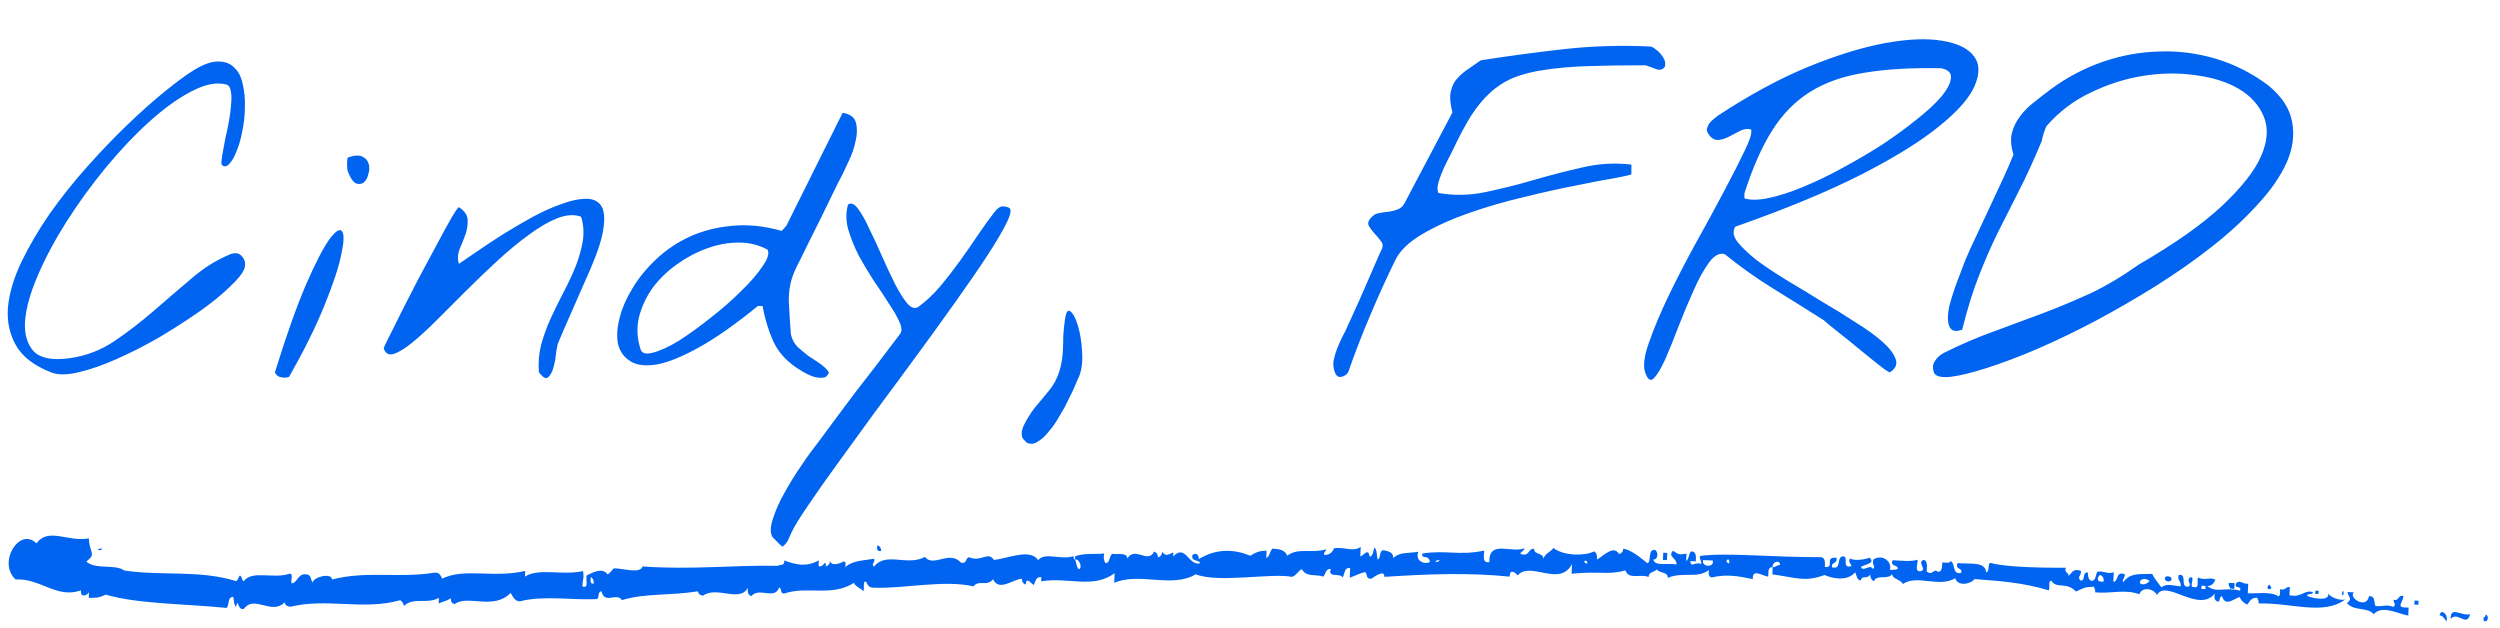 <svg width="199" height="50" viewBox="0 0 199 50" fill="none" xmlns="http://www.w3.org/2000/svg">
<path d="M4.053 29.635C2.702 29.104 1.773 28.384 1.264 27.477C0.755 26.569 0.544 25.562 0.633 24.455C0.743 23.326 1.098 22.131 1.695 20.869C2.315 19.585 3.068 18.301 3.953 17.018C4.861 15.734 5.857 14.483 6.941 13.266C8.026 12.048 9.1 10.93 10.162 9.912C11.225 8.894 12.221 8.008 13.15 7.256C14.08 6.503 14.833 5.95 15.408 5.596C16.205 5.109 16.869 4.876 17.4 4.898C17.932 4.898 18.352 5.064 18.662 5.396C18.994 5.706 19.215 6.149 19.326 6.725C19.459 7.278 19.514 7.876 19.492 8.518C19.492 9.137 19.426 9.768 19.293 10.41C19.182 11.03 19.027 11.572 18.828 12.037C18.651 12.502 18.452 12.845 18.23 13.066C18.031 13.288 17.832 13.299 17.633 13.1C17.611 12.922 17.633 12.657 17.699 12.303C17.766 11.926 17.843 11.506 17.932 11.041C18.042 10.576 18.142 10.1 18.23 9.613C18.319 9.126 18.374 8.684 18.396 8.285C18.441 7.865 18.43 7.51 18.363 7.223C18.319 6.935 18.197 6.769 17.998 6.725C17.223 6.525 16.294 6.714 15.209 7.289C14.146 7.842 13.029 8.65 11.855 9.713C10.704 10.753 9.553 11.971 8.402 13.365C7.273 14.738 6.244 16.154 5.314 17.615C4.385 19.076 3.621 20.504 3.023 21.898C2.426 23.271 2.083 24.488 1.994 25.551C1.928 26.591 2.16 27.399 2.691 27.975C3.245 28.528 4.208 28.705 5.58 28.506C6.842 28.329 8.004 27.886 9.066 27.178C10.151 26.447 11.191 25.65 12.188 24.787C13.206 23.902 14.213 23.038 15.209 22.197C16.205 21.334 17.245 20.681 18.33 20.238C18.729 20.083 19.038 20.139 19.26 20.404C19.503 20.67 19.57 20.991 19.459 21.367C19.326 21.744 18.928 22.241 18.264 22.861C17.622 23.481 16.814 24.134 15.84 24.82C14.888 25.484 13.837 26.16 12.685 26.846C11.534 27.51 10.406 28.085 9.299 28.572C8.214 29.059 7.196 29.413 6.244 29.635C5.314 29.856 4.584 29.856 4.053 29.635ZM21.883 29.635C22.79 26.713 23.609 24.4 24.34 22.695C25.092 20.969 25.712 19.762 26.199 19.076C26.708 18.39 27.051 18.169 27.229 18.412C27.406 18.656 27.384 19.275 27.162 20.271C26.963 21.268 26.52 22.607 25.834 24.289C25.17 25.949 24.229 27.853 23.012 30C22.835 30.066 22.624 30.078 22.381 30.033C22.137 29.989 21.971 29.856 21.883 29.635ZM27.693 13.664C27.649 13.553 27.627 13.354 27.627 13.066C27.627 12.779 27.649 12.602 27.693 12.535C28.203 12.358 28.59 12.336 28.855 12.469C29.121 12.602 29.287 12.801 29.354 13.066C29.42 13.31 29.409 13.575 29.32 13.863C29.254 14.151 29.132 14.372 28.955 14.527C28.778 14.66 28.568 14.682 28.324 14.594C28.103 14.483 27.893 14.173 27.693 13.664ZM42.9 29.635C42.834 28.904 42.889 28.185 43.066 27.477C43.266 26.746 43.52 26.038 43.83 25.352C44.162 24.643 44.505 23.946 44.859 23.26C45.236 22.551 45.557 21.865 45.822 21.201C46.088 20.515 46.276 19.851 46.387 19.209C46.497 18.545 46.453 17.892 46.254 17.25C45.7 17.051 45.059 17.095 44.328 17.383C43.62 17.671 42.867 18.113 42.07 18.711C41.273 19.287 40.443 19.973 39.58 20.77C38.739 21.544 37.909 22.341 37.09 23.16C36.293 23.957 35.529 24.721 34.799 25.451C34.068 26.182 33.404 26.79 32.807 27.277C32.231 27.742 31.744 28.041 31.346 28.174C30.947 28.285 30.682 28.141 30.549 27.742C30.527 27.72 30.648 27.443 30.914 26.912C31.202 26.359 31.545 25.672 31.943 24.854C32.364 24.035 32.818 23.149 33.305 22.197C33.814 21.245 34.29 20.36 34.732 19.541C35.175 18.7 35.562 17.991 35.895 17.416C36.227 16.84 36.437 16.531 36.525 16.486C36.99 16.796 37.223 17.139 37.223 17.516C37.245 17.87 37.19 18.246 37.057 18.645C36.924 19.021 36.769 19.408 36.592 19.807C36.437 20.205 36.415 20.604 36.525 21.002C36.88 20.759 37.367 20.426 37.986 20.006C38.628 19.563 39.315 19.109 40.045 18.645C40.797 18.18 41.572 17.726 42.369 17.283C43.188 16.84 43.952 16.497 44.66 16.254C45.368 15.988 45.999 15.844 46.553 15.822C47.128 15.8 47.549 15.966 47.815 16.32C48.08 16.674 48.158 17.261 48.047 18.08C47.958 18.877 47.615 19.973 47.018 21.367C46.951 21.522 46.785 21.898 46.52 22.496C46.276 23.072 45.999 23.703 45.69 24.389C45.402 25.053 45.125 25.684 44.859 26.281C44.616 26.857 44.461 27.222 44.395 27.377C44.372 27.465 44.339 27.631 44.295 27.875C44.273 28.096 44.24 28.351 44.195 28.639C44.151 28.904 44.085 29.17 43.996 29.436C43.908 29.679 43.797 29.867 43.664 30C43.531 30.133 43.376 30.122 43.199 29.967C43.022 29.79 42.922 29.679 42.9 29.635ZM63.353 29.236C62.512 28.661 61.904 27.953 61.527 27.111C61.151 26.248 60.874 25.329 60.697 24.355H60.332C58.539 25.816 56.978 26.912 55.65 27.643C54.344 28.373 53.238 28.827 52.33 29.004C51.422 29.159 50.714 29.081 50.205 28.771C49.696 28.462 49.364 28.019 49.209 27.443C49.076 26.846 49.109 26.148 49.309 25.352C49.508 24.555 49.851 23.758 50.338 22.961C50.825 22.142 51.456 21.367 52.23 20.637C53.005 19.906 53.891 19.309 54.887 18.844C55.905 18.379 57.023 18.091 58.24 17.98C59.48 17.848 60.808 17.98 62.225 18.379L62.59 17.98L67.072 8.982C67.67 9.071 68.024 9.337 68.135 9.779C68.245 10.222 68.234 10.709 68.102 11.24C67.991 11.771 67.814 12.292 67.57 12.801C67.349 13.288 67.183 13.642 67.072 13.863C67.006 13.996 66.873 14.251 66.674 14.627C66.497 15.003 66.275 15.457 66.01 15.988C65.766 16.497 65.501 17.04 65.213 17.615C64.925 18.191 64.648 18.744 64.383 19.275C64.139 19.785 63.918 20.238 63.719 20.637C63.52 21.013 63.398 21.256 63.353 21.367C62.955 22.186 62.767 23.061 62.789 23.99C62.833 24.898 62.889 25.772 62.955 26.613C63.044 27.012 63.221 27.344 63.486 27.609C63.752 27.853 64.029 28.085 64.316 28.307C64.626 28.506 64.925 28.705 65.213 28.904C65.523 29.104 65.777 29.347 65.977 29.635C65.888 29.922 65.711 30.066 65.445 30.066C65.18 30.088 64.903 30.044 64.615 29.934C64.328 29.823 64.062 29.69 63.818 29.535C63.575 29.38 63.42 29.281 63.353 29.236ZM50.969 27.742C51.057 28.119 51.389 28.229 51.965 28.074C52.562 27.919 53.26 27.598 54.057 27.111C54.853 26.602 55.695 25.994 56.58 25.285C57.488 24.577 58.296 23.869 59.004 23.16C59.734 22.452 60.299 21.799 60.697 21.201C61.118 20.604 61.251 20.161 61.096 19.873C60.41 19.497 59.646 19.309 58.805 19.309C57.964 19.309 57.122 19.463 56.281 19.773C55.462 20.061 54.665 20.482 53.891 21.035C53.138 21.566 52.496 22.186 51.965 22.895C51.456 23.603 51.09 24.378 50.869 25.219C50.67 26.038 50.703 26.879 50.969 27.742ZM61.494 42.75C61.295 42.44 61.306 41.953 61.527 41.289C61.727 40.647 62.025 39.972 62.424 39.264C62.8 38.578 63.199 37.925 63.619 37.305C64.018 36.707 64.316 36.275 64.516 36.01C64.693 35.766 64.969 35.401 65.346 34.914C65.7 34.427 66.109 33.874 66.574 33.254C67.039 32.634 67.526 31.981 68.035 31.295C68.566 30.609 69.064 29.967 69.529 29.369C69.994 28.749 70.415 28.196 70.791 27.709C71.167 27.222 71.444 26.857 71.621 26.613C71.798 26.414 71.798 26.104 71.621 25.684C71.444 25.263 71.167 24.776 70.791 24.223C70.437 23.647 70.027 23.027 69.562 22.363C69.12 21.677 68.71 20.991 68.334 20.305C67.98 19.596 67.703 18.899 67.504 18.213C67.327 17.527 67.327 16.885 67.504 16.287C67.747 16.11 68.013 16.221 68.301 16.619C68.588 16.995 68.887 17.527 69.197 18.213C69.529 18.877 69.872 19.619 70.227 20.438C70.581 21.234 70.924 21.965 71.256 22.629C71.588 23.271 71.909 23.78 72.219 24.156C72.551 24.533 72.861 24.61 73.148 24.389C73.724 23.968 74.288 23.437 74.842 22.795C75.395 22.131 75.926 21.445 76.436 20.736C76.945 20.028 77.421 19.342 77.863 18.678C78.328 17.991 78.76 17.394 79.158 16.885C79.313 16.686 79.457 16.553 79.59 16.486C79.745 16.398 79.977 16.409 80.287 16.52C80.531 16.608 80.486 16.995 80.154 17.682C79.822 18.368 79.302 19.253 78.594 20.338C77.885 21.422 77.033 22.662 76.037 24.057C75.063 25.429 74.023 26.868 72.916 28.373C71.831 29.856 70.736 31.339 69.629 32.822C68.544 34.305 67.548 35.678 66.641 36.94C65.711 38.223 64.925 39.341 64.283 40.293C63.619 41.267 63.188 41.975 62.988 42.418C62.9 42.617 62.811 42.816 62.723 43.016C62.612 43.215 62.468 43.381 62.291 43.514C62.247 43.492 62.191 43.447 62.125 43.381C62.036 43.315 61.959 43.237 61.893 43.148C61.804 43.082 61.727 43.005 61.66 42.916C61.572 42.85 61.516 42.794 61.494 42.75ZM81.383 34.848C81.272 34.538 81.328 34.172 81.549 33.752C81.748 33.353 82.003 32.944 82.312 32.523C82.644 32.125 82.977 31.727 83.309 31.328C83.641 30.93 83.873 30.598 84.006 30.332C84.205 29.934 84.349 29.535 84.438 29.137C84.526 28.738 84.581 28.34 84.603 27.941C84.626 27.543 84.637 27.145 84.637 26.746C84.659 26.326 84.703 25.894 84.769 25.451C84.858 24.831 85.002 24.61 85.201 24.787C85.422 24.942 85.622 25.318 85.799 25.916C85.976 26.491 86.087 27.167 86.131 27.941C86.197 28.716 86.12 29.391 85.898 29.967C85.854 30.033 85.766 30.232 85.633 30.564C85.5 30.896 85.323 31.273 85.102 31.693C84.902 32.136 84.659 32.59 84.371 33.055C84.106 33.542 83.818 33.962 83.508 34.316C83.22 34.693 82.921 34.969 82.611 35.147C82.324 35.346 82.036 35.379 81.748 35.246C81.704 35.224 81.637 35.158 81.549 35.047C81.46 34.958 81.405 34.892 81.383 34.848ZM106.252 29.635C106.141 29.325 106.108 29.015 106.152 28.705C106.219 28.373 106.318 28.041 106.451 27.709C106.584 27.377 106.728 27.056 106.883 26.746C107.06 26.436 107.204 26.137 107.314 25.85C107.425 25.628 107.602 25.241 107.846 24.688C108.111 24.112 108.377 23.514 108.643 22.895C108.93 22.253 109.196 21.644 109.439 21.068C109.683 20.493 109.86 20.094 109.971 19.873C110.104 19.607 110.081 19.375 109.904 19.176C109.749 18.954 109.572 18.744 109.373 18.545C109.196 18.346 109.052 18.146 108.941 17.947C108.853 17.748 108.941 17.516 109.207 17.25C109.362 17.095 109.561 16.995 109.805 16.951C110.048 16.907 110.303 16.874 110.568 16.852C110.834 16.807 111.077 16.741 111.299 16.652C111.52 16.564 111.697 16.387 111.83 16.121L115.615 8.949C115.46 8.352 115.405 7.854 115.449 7.455C115.516 7.057 115.648 6.714 115.848 6.426C116.069 6.138 116.346 5.872 116.678 5.629C117.032 5.385 117.43 5.109 117.873 4.799C120.153 4.445 122.389 4.146 124.58 3.902C126.794 3.659 129.062 3.592 131.387 3.703C131.52 3.725 131.686 3.825 131.885 4.002C132.084 4.157 132.25 4.345 132.383 4.566C132.516 4.766 132.571 4.965 132.549 5.164C132.549 5.363 132.405 5.496 132.117 5.562C132.095 5.562 132.029 5.551 131.918 5.529C131.807 5.485 131.686 5.441 131.553 5.396C131.42 5.352 131.298 5.308 131.188 5.264C131.077 5.219 131.01 5.197 130.988 5.197C129.217 5.197 127.679 5.219 126.373 5.264C125.067 5.308 123.927 5.408 122.953 5.562C122.001 5.695 121.171 5.906 120.463 6.193C119.777 6.481 119.157 6.88 118.604 7.389C118.072 7.876 117.563 8.495 117.076 9.248C116.611 10.001 116.124 10.919 115.615 12.004C115.372 12.469 115.15 12.912 114.951 13.332C114.774 13.708 114.63 14.085 114.52 14.461C114.409 14.815 114.398 15.114 114.486 15.357C115.726 15.579 116.977 15.557 118.238 15.291C119.522 15.025 120.806 14.704 122.09 14.328C123.374 13.952 124.658 13.62 125.941 13.332C127.247 13.022 128.553 12.945 129.859 13.1V13.863C129.859 13.908 129.45 14.007 128.631 14.162C127.812 14.295 126.76 14.494 125.477 14.76C124.215 15.003 122.82 15.313 121.293 15.69C119.788 16.044 118.338 16.464 116.943 16.951C115.549 17.438 114.32 17.991 113.258 18.611C112.195 19.231 111.476 19.906 111.1 20.637C110.391 22.076 109.716 23.559 109.074 25.086C108.432 26.591 107.846 28.107 107.314 29.635C107.182 29.834 106.993 29.956 106.75 30C106.529 30.044 106.363 29.922 106.252 29.635ZM130.955 29.635C130.778 29.126 130.878 28.34 131.254 27.277C131.63 26.193 132.139 24.975 132.781 23.625C133.445 22.253 134.176 20.836 134.973 19.375C135.792 17.914 136.533 16.553 137.197 15.291C137.883 14.007 138.437 12.922 138.857 12.037C139.3 11.13 139.477 10.554 139.389 10.31C139.123 10.222 138.835 10.255 138.525 10.41C138.238 10.565 137.939 10.72 137.629 10.875C137.341 11.03 137.053 11.118 136.766 11.141C136.478 11.163 136.223 11.008 136.002 10.676C135.891 10.521 135.847 10.377 135.869 10.244C135.913 10.089 135.98 9.945 136.068 9.812C136.179 9.68 136.29 9.569 136.4 9.48C136.533 9.37 136.644 9.281 136.732 9.215C139.256 7.555 141.646 6.26 143.904 5.33C146.184 4.4 148.221 3.77 150.014 3.438C151.829 3.105 153.345 3.039 154.562 3.238C155.802 3.438 156.654 3.847 157.119 4.467C157.584 5.064 157.606 5.85 157.186 6.824C156.787 7.776 155.846 8.85 154.363 10.045C152.902 11.24 150.833 12.524 148.154 13.896C145.498 15.247 142.156 16.63 138.127 18.047C137.906 18.401 137.961 18.799 138.293 19.242C138.647 19.685 139.156 20.172 139.82 20.703C140.507 21.212 141.303 21.744 142.211 22.297C143.141 22.85 144.07 23.415 145 23.99C145.952 24.544 146.848 25.097 147.689 25.65C148.553 26.182 149.261 26.691 149.814 27.178C150.368 27.665 150.722 28.119 150.877 28.539C151.054 28.96 150.91 29.325 150.445 29.635C150.423 29.657 150.279 29.579 150.014 29.402C149.77 29.203 149.46 28.96 149.084 28.672C148.708 28.362 148.298 28.03 147.855 27.676C147.435 27.322 147.025 26.99 146.627 26.68C146.251 26.37 145.919 26.104 145.631 25.883C145.365 25.662 145.21 25.529 145.166 25.484C143.838 24.643 142.51 23.813 141.182 22.994C139.854 22.175 138.559 21.256 137.297 20.238C136.876 20.105 136.456 20.327 136.035 20.902C135.615 21.478 135.205 22.219 134.807 23.127C134.408 24.012 134.01 24.964 133.611 25.982C133.235 26.979 132.881 27.853 132.549 28.605C132.217 29.336 131.918 29.834 131.652 30.1C131.387 30.387 131.154 30.232 130.955 29.635ZM138.857 15.789C139.344 15.944 139.997 15.933 140.816 15.756C141.658 15.579 142.576 15.28 143.572 14.859C144.59 14.439 145.642 13.93 146.727 13.332C147.833 12.734 148.885 12.115 149.881 11.473C150.877 10.809 151.785 10.145 152.604 9.48C153.445 8.816 154.098 8.208 154.562 7.654C155.027 7.079 155.271 6.592 155.293 6.193C155.337 5.795 155.072 5.54 154.496 5.43C152.105 5.385 150.069 5.507 148.387 5.795C146.704 6.061 145.266 6.57 144.07 7.322C142.875 8.075 141.868 9.104 141.049 10.41C140.23 11.716 139.499 13.376 138.857 15.391V15.789ZM153.932 29.635C153.821 29.303 153.843 29.015 153.998 28.771C154.153 28.506 154.385 28.285 154.695 28.107C156.068 27.421 157.407 26.846 158.713 26.381C160.019 25.894 161.303 25.418 162.564 24.953C163.848 24.466 165.121 23.935 166.383 23.359C167.645 22.762 168.928 21.998 170.234 21.068C173.134 19.386 175.359 17.814 176.908 16.354C178.458 14.893 179.487 13.575 179.996 12.402C180.505 11.207 180.572 10.167 180.195 9.281C179.819 8.374 179.166 7.643 178.236 7.09C177.307 6.536 176.167 6.171 174.816 5.994C173.488 5.795 172.105 5.806 170.666 6.027C169.227 6.249 167.822 6.691 166.449 7.355C165.077 7.997 163.893 8.894 162.896 10.045C162.874 10.089 162.841 10.167 162.797 10.277C162.753 10.388 162.708 10.51 162.664 10.643C162.642 10.753 162.609 10.875 162.564 11.008C162.542 11.118 162.531 11.185 162.531 11.207C161.867 12.801 161.236 14.173 160.639 15.324C160.063 16.453 159.51 17.549 158.979 18.611C158.469 19.652 157.982 20.77 157.518 21.965C157.053 23.138 156.61 24.566 156.189 26.248C155.791 26.381 155.503 26.37 155.326 26.215C155.171 26.06 155.083 25.828 155.061 25.518C155.038 25.186 155.072 24.809 155.16 24.389C155.271 23.968 155.393 23.559 155.525 23.16C155.658 22.762 155.791 22.396 155.924 22.064C156.057 21.732 156.145 21.5 156.189 21.367C156.367 20.858 156.643 20.205 157.02 19.408C157.396 18.589 157.794 17.737 158.215 16.852C158.635 15.966 159.034 15.114 159.41 14.295C159.786 13.476 160.074 12.812 160.273 12.303C160.074 11.661 160.03 11.096 160.141 10.609C160.273 10.1 160.495 9.646 160.805 9.248C161.115 8.827 161.491 8.451 161.934 8.119C162.376 7.765 162.819 7.422 163.262 7.09C164.523 6.16 165.885 5.441 167.346 4.932C168.807 4.423 170.29 4.146 171.795 4.102C173.322 4.035 174.839 4.223 176.344 4.666C177.849 5.109 179.266 5.828 180.594 6.824C181.656 7.71 182.276 8.673 182.453 9.713C182.652 10.753 182.508 11.827 182.021 12.934C181.535 14.018 180.771 15.125 179.73 16.254C178.712 17.383 177.517 18.49 176.145 19.574C174.772 20.659 173.278 21.71 171.662 22.729C170.068 23.725 168.464 24.654 166.848 25.518C165.254 26.359 163.693 27.111 162.166 27.775C160.661 28.417 159.311 28.926 158.115 29.303C156.942 29.679 155.979 29.912 155.227 30C154.474 30.066 154.042 29.945 153.932 29.635Z" fill="#0064F0"/>
<g clip-path="url(#clip0_533_31185)">
<path d="M141.104 45.143C141.095 45.335 141.087 45.527 141.079 45.718C143.049 45.996 143.673 46.343 145.232 45.77C145.671 45.982 146.997 46.359 147.671 45.556C147.79 45.753 147.773 46.137 148.09 46.215C148.304 45.711 148.539 46.17 148.878 45.736C148.866 45.992 148.985 46.189 149.175 46.262C149.327 45.692 150.392 46.186 150.606 45.683C150.65 46.133 151.291 46.097 151.466 46.489C152.587 45.705 154.329 46.805 155.642 46.029C155.805 46.677 156.834 46.53 157.173 46.096C158.893 46.234 160.871 46.32 163.08 46.993C163.218 46.742 162.985 46.22 163.305 46.234C163.66 46.89 164.516 46.286 165.249 47.087C165.902 46.795 165.904 46.731 166.673 46.7C166.731 46.831 166.789 46.961 166.781 47.153C168.054 47.272 169.158 46.872 170.29 47.305C170.509 46.674 171.461 46.843 171.695 47.366C172.39 46.051 175.018 48.855 176.302 47.246C176.222 47.626 176.278 47.821 176.594 47.899C176.727 47.776 176.678 47.454 176.868 47.462C177.152 48.307 177.754 47.693 178.273 47.523C178.389 47.784 178.572 47.985 178.886 48.126C179.088 47.879 179.166 47.562 179.676 47.584C179.735 47.715 179.796 47.781 179.785 48.037C182.345 47.956 184.984 49.031 186.704 47.697C186.312 47.872 185.37 47.511 185.319 47.188C185.541 47.966 183.897 47.575 183.647 47.436C183.658 47.18 184.096 47.391 184.107 47.136C183.413 46.913 183.192 47.608 182.242 47.375C182.251 47.183 182.262 46.927 182.27 46.736C181.954 46.658 181.937 47.041 181.496 46.894C181.488 47.086 181.535 47.472 181.344 47.464C180.786 47.056 179.563 47.259 178.924 47.231C178.935 46.975 178.947 46.72 178.958 46.464C178.444 46.506 178.333 46.117 178 46.422C177.786 46.926 178.505 46.572 178.294 47.012C177.093 46.703 176.43 47.251 175.689 46.642C176.072 46.659 176.211 46.409 176.349 46.159C175.914 45.883 175.578 46.253 174.951 45.97C174.874 46.287 175.104 46.873 174.599 46.723C174.214 46.771 174.762 45.898 174.377 45.945C173.919 46.181 174.605 46.595 174.152 46.704C173.511 46.74 174.135 45.614 173.425 45.776C173.278 46.218 173.661 46.234 173.578 46.679C172.687 46.576 172.565 46.443 172.041 46.74C171.799 46.41 171.494 46.076 171.32 45.684C169.977 45.69 169.53 45.671 168.989 46.352C168.939 46.029 169.13 46.038 169.145 45.718C168.389 45.429 168.673 46.274 168.223 46.319C168.235 46.063 168.246 45.807 168.257 45.551C167.738 45.721 167.621 45.46 166.98 45.496C166.781 45.68 166.886 46.197 166.5 46.244C166.248 46.169 166.195 45.91 166.209 45.591C165.704 45.441 166.051 46.289 165.607 46.205C165.302 45.872 165.685 45.888 165.641 45.438C165.011 45.219 164.93 45.599 164.664 45.844C164.678 45.524 164.289 45.636 164.436 45.194C163.03 45.197 159.706 45.181 158.443 44.806C158.185 44.859 158.413 45.509 158.091 45.559C158.066 44.661 156.712 44.923 155.821 44.82C155.606 45.387 156.255 45.159 156.108 45.601C155.333 45.76 155.694 44.815 155.253 44.667C155.181 44.856 154.865 44.779 154.609 44.768C154.593 45.151 154.576 45.535 154.257 45.521C153.888 45.185 153.858 45.888 153.364 45.482C153.381 45.099 153.466 44.59 153.084 44.573C152.625 44.81 153.372 45.291 152.917 45.463C152.337 45.566 152.687 44.876 152.636 44.554C152.118 44.724 151.355 44.627 150.653 44.596C150.439 45.099 151.022 44.932 151.072 45.255C150.939 45.377 150.684 45.366 150.428 45.355C150.644 44.788 149.909 44.051 149.121 44.53C148.972 45.036 149.354 45.052 149.088 45.297C148.852 44.838 148.308 45.584 148.137 45.128C148.336 44.944 149.363 44.861 148.808 44.388C148.417 44.563 147.518 44.652 147.271 44.45C146.999 44.822 147.629 45.041 147.243 45.089C146.6 45.189 147.218 44.191 146.638 44.294C146.186 44.402 146.591 45.381 145.834 45.156C145.726 44.703 146.292 44.919 146.186 44.402C145.168 44.294 146.087 45.231 145.259 45.131C145.276 44.747 145.29 44.428 144.974 44.35C141.073 44.373 137.574 43.965 135.324 44.252C135.249 44.505 135.438 44.577 135.424 44.897C134.859 44.68 134.642 45.247 134.539 44.666C134.667 44.672 134.795 44.677 134.986 44.686C135.006 44.238 135.022 43.854 134.572 43.899C134.434 44.149 134.417 44.533 134.22 44.652C134.229 44.461 134.237 44.269 134.245 44.077C133.537 44.174 133.605 44.113 133.169 43.838C132.7 44.33 133.526 44.43 133.441 44.939C132.809 44.783 131.707 45.12 131.604 44.539C131.987 44.556 132.012 43.98 131.765 43.777C131.13 43.686 131.471 44.661 131.144 44.839C130.464 44.297 129.909 43.825 129.213 43.666C129.201 43.922 129.068 44.045 128.874 44.1C128.457 43.378 127.72 44.178 127.129 44.537C127.142 44.217 127.087 44.023 126.901 43.887C126.247 44.243 124.518 44.296 123.653 43.618C123.447 43.929 122.995 44.038 122.848 44.48C122.87 43.968 122.093 44.191 122.116 43.679C121.605 43.657 121.766 44.369 121.012 44.08C121.083 43.891 121.341 43.838 121.35 43.646C120.246 44.047 118.503 42.946 118.553 44.742C117.974 44.845 118.126 44.275 118.145 43.827C116.145 44.253 115.08 43.758 113.213 44.062C113.127 44.571 113.723 44.084 113.823 44.729C113.429 44.968 112.611 44.676 112.899 43.92C111.934 44.071 111.492 43.923 110.896 44.41C110.915 43.962 110.535 43.882 110.155 43.801C109.773 43.785 109.939 44.368 109.675 44.549C109.562 44.224 109.645 43.779 109.397 43.576C109.323 43.829 109.306 44.213 109.045 44.33C108.884 43.618 108.671 44.121 108.28 44.296C108.291 44.041 108.302 43.785 108.313 43.529C107.719 43.952 107.162 43.543 106.199 43.63C106.058 43.944 105.855 44.191 105.408 44.172C105.355 43.913 105.547 43.922 105.556 43.73C104.39 44.064 103.325 43.569 102.465 44.236C102.293 43.781 101.849 43.697 101.275 43.672C101.072 43.92 101.055 44.303 100.795 44.42C100.803 44.228 100.811 44.037 100.82 43.845C100.245 43.82 99.917 43.998 99.524 44.237C98.331 43.737 96.866 43.609 95.421 44.508C95.437 44.124 95.188 43.985 94.924 44.166C94.772 44.736 95.421 44.508 95.534 44.833C94.627 45.114 94.388 43.246 93.384 44.291C93.39 44.163 93.392 44.099 93.398 43.971C92.943 44.144 92.871 44.333 92.504 43.933C92.493 44.188 92.361 44.311 92.166 44.367C92.177 44.111 92.055 43.977 91.866 43.905C91.375 44.909 90.352 43.455 89.733 44.453C89.692 43.939 88.979 44.164 88.535 44.081C88.271 44.262 88.374 44.843 87.991 44.826C87.871 44.629 87.819 44.37 87.896 44.053C87.189 44.151 86.429 43.99 85.585 44.273C85.582 44.337 85.577 44.465 85.574 44.529C85.96 44.482 86.182 45.26 85.86 45.31C85.677 45.11 85.691 44.79 85.574 44.529C85.447 44.524 85.455 44.332 85.458 44.268C84.42 44.607 83.171 43.913 82.631 44.594C82.034 43.607 80.142 44.486 79.115 44.569C78.635 43.844 78.084 44.781 77.143 44.356C76.821 44.406 76.99 44.926 76.486 44.776C75.57 43.775 74.294 45.193 73.628 44.331C72.188 45.102 70.515 43.876 69.566 45.116C69.325 44.785 69.638 44.927 69.594 44.477C68.692 44.63 67.927 44.597 67.264 45.145C67.336 44.956 67.347 44.7 67.155 44.691C66.828 44.87 66.179 45.098 66.07 44.644C66.059 44.9 65.926 45.023 65.732 45.078C65.762 44.375 65.532 45.262 65.158 45.053C65.163 44.925 65.172 44.734 65.177 44.606C64.195 45.14 63.435 44.979 62.428 44.615C62.472 45.065 62.095 44.92 61.898 45.04C58.641 44.963 54.851 45.375 51.156 45.087C50.937 45.718 49.552 45.209 48.847 45.243C48.711 45.429 48.578 45.552 48.378 45.735C47.957 45.14 47.235 45.557 46.714 45.791C46.572 46.105 46.922 46.889 46.356 46.672C46.386 45.969 46.509 46.102 46.409 45.458C44.73 45.833 42.904 45.178 41.787 45.898C41.795 45.706 41.8 45.578 41.806 45.45C39.159 46.04 37.023 45.179 35.195 46.06C35.078 45.799 34.962 45.538 34.576 45.585C31.807 46.042 29.149 45.414 26.433 46.129C26.394 45.551 24.907 45.935 24.888 46.382C24.707 46.118 24.791 45.673 24.277 45.715C23.703 45.69 23.673 46.394 23.223 46.438C23.104 46.241 23.384 45.676 23.065 45.663C21.767 46.119 20.074 45.341 19.395 46.272C19.209 46.136 19.284 45.883 19.095 45.811C18.962 45.933 18.948 46.253 18.756 46.245C15.854 45.35 12.764 45.857 9.906 45.412C9.099 44.865 7.67 45.38 6.868 44.704C7.728 44.037 7.09 44.009 7.076 42.855C5.4 43.167 3.854 41.947 2.903 43.251C1.554 41.911 -0.232 44.781 1.245 46.126C3.231 46.02 4.502 47.676 6.45 46.992C6.361 47.565 6.877 47.459 7.082 47.148C7.077 47.276 7.068 47.467 7.063 47.595C7.768 47.562 7.765 47.626 8.417 47.334C11.005 48.087 14.715 48.055 18.025 48.391C18.288 48.21 18.063 47.496 18.574 47.518C18.627 47.776 18.61 48.16 18.796 48.296C18.959 47.471 18.907 48.685 19.428 48.452C20.244 47.334 21.642 48.996 22.647 47.951C22.702 48.145 22.824 48.279 23.143 48.292C26.051 47.586 28.947 48.608 31.86 47.774C32.046 47.91 32.104 48.04 32.16 48.235C32.895 47.498 34.019 48.123 34.937 47.587C34.931 47.715 34.923 47.906 34.918 48.034C35.439 47.801 35.37 47.926 35.894 47.628C35.883 47.884 35.941 48.015 36.194 48.09C37.187 47.3 39.304 48.609 40.644 47.194C40.824 47.458 40.935 47.847 41.382 47.866C43.257 47.371 45.732 47.798 47.527 47.684C47.724 47.565 47.552 47.109 47.874 47.059C48.146 48.159 49.086 47.111 49.505 47.77C51.32 47.208 53.356 47.424 55.545 47.071C55.6 47.265 55.723 47.399 55.978 47.41C57.035 46.623 58.894 47.985 59.521 46.795C59.504 47.178 59.559 47.373 59.812 47.448C60.419 46.706 61.651 47.784 62.015 46.775C62.27 46.786 62.056 47.289 62.442 47.242C64.259 46.616 66.201 47.533 67.977 46.393C68.091 46.718 68.534 46.801 68.715 47.065C68.854 46.815 68.623 46.228 68.939 46.306C69.059 46.504 69.112 46.762 69.495 46.779C71.919 46.884 75.148 46.127 77.49 46.677C77.898 46.118 78.575 46.724 79.049 46.104C79.516 47.149 80.714 46.048 81.352 46.076C81.341 46.331 81.463 46.465 81.652 46.537C81.682 45.834 82.101 46.492 82.29 46.565C82.429 46.315 82.448 45.867 82.892 45.95C82.886 46.078 82.881 46.206 82.878 46.27C85.067 45.916 87.007 46.897 88.723 45.627C88.713 45.882 88.702 46.138 88.69 46.394C90.71 45.52 93.274 46.849 95.177 45.714C96.999 46.434 101.192 45.591 102.839 45.918C103.228 45.807 103.308 45.426 103.633 45.312C103.988 45.968 104.704 45.679 105.334 45.898C105.533 45.715 105.489 45.264 105.936 45.284C105.647 46.04 106.69 45.573 106.865 45.965C107.068 45.717 106.965 45.136 107.472 45.222C107.461 45.478 107.45 45.734 107.44 45.99C107.894 45.817 108.221 45.639 108.674 45.531C108.857 45.731 108.713 46.109 109.163 46.064C109.359 45.945 110.219 45.277 110.192 45.917C113.781 45.688 116.92 45.568 120.165 45.901C120.193 45.261 120.565 45.534 120.81 45.8C121.819 44.627 124.156 46.778 125.131 44.899C125.12 45.155 125.11 45.41 125.098 45.666C127.409 45.446 127.969 45.791 129.393 45.404C129.615 46.182 130.661 45.651 131.225 45.932C131.244 45.484 131.688 45.568 131.89 45.32C132.068 45.648 132.777 45.487 132.756 45.998C133.993 45.475 135.053 46.098 136.044 45.372C135.965 45.689 136.018 45.947 136.274 45.959C137.436 45.689 138.388 45.858 139.528 46.1C139.439 45.199 140.368 45.88 140.752 45.896C140.768 45.513 140.721 45.126 141.104 45.143C141.059 44.693 141.706 44.529 141.687 44.976C141.431 44.965 141.359 45.154 141.104 45.143ZM146.619 44.742C146.15 45.234 147.174 45.214 146.619 44.742V44.742ZM137.416 44.663C137.694 44.162 137.774 45.255 137.416 44.663V44.663ZM167.458 46.286C166.878 46.389 166.894 46.005 167.161 45.76C167.349 45.832 167.471 45.966 167.458 46.286ZM136.332 44.616C136.498 45.2 135.414 45.153 135.566 44.583C135.821 44.594 136.076 44.605 136.332 44.616ZM147.557 45.231C147.657 45.876 147.71 44.661 147.557 45.231V45.231ZM170.33 46.41C170.349 45.962 170.92 46.051 171.103 46.251C170.9 46.499 170.512 46.61 170.33 46.41ZM175.232 46.879C175.234 46.815 175.24 46.687 175.243 46.623C175.371 46.629 175.434 46.631 175.561 46.637C175.559 46.701 175.553 46.829 175.551 46.893C175.423 46.887 175.359 46.884 175.232 46.879ZM126.352 44.76C126.277 45.013 126.224 44.754 126.097 44.749C126.105 44.557 126.358 44.632 126.352 44.76ZM181.804 47.164C181.968 47.812 182.02 46.597 181.804 47.164V47.164ZM114.597 44.57C114.525 44.759 114.4 44.69 114.27 44.748C114.278 44.556 114.466 44.629 114.597 44.57ZM47.261 46.455C46.939 46.505 47.016 46.189 47.027 45.933C47.152 46.002 47.274 46.136 47.261 46.455ZM132.395 43.997C132.386 44.188 132.378 44.38 132.369 44.572C132.497 44.578 132.561 44.58 132.689 44.586C132.697 44.394 132.706 44.202 132.714 44.011C132.586 44.005 132.522 44.002 132.395 43.997ZM153.83 45.054C153.769 44.987 153.888 45.185 153.83 45.054V45.054ZM172.329 45.984C172.249 46.365 172.951 46.396 172.84 46.006C172.781 45.876 172.401 45.795 172.329 45.984ZM177.426 46.397C177.354 46.587 177.476 46.72 177.534 46.851C177.662 46.856 177.726 46.859 177.854 46.864C177.859 46.736 177.867 46.545 177.873 46.417C177.681 46.408 177.553 46.403 177.426 46.397ZM180.617 46.536C180.148 47.028 181.172 47.008 180.617 46.536V46.536ZM177.093 46.703C177.032 46.637 177.154 46.77 177.093 46.703V46.703ZM179.518 46.808C179.457 46.742 179.643 46.878 179.518 46.808V46.808ZM184.304 47.016C184.301 47.08 184.296 47.208 184.293 47.272C184.356 47.275 184.484 47.28 184.548 47.283C184.551 47.219 184.556 47.091 184.559 47.027C184.495 47.024 184.368 47.019 184.304 47.016ZM186.404 47.235C186.57 47.819 186.623 46.604 186.404 47.235V47.235ZM186.856 47.127C186.962 47.644 187.283 47.593 186.818 48.022C187.492 48.692 188.341 48.28 188.954 48.883C189.625 48.144 190.81 48.835 191.698 49.002C191.706 48.81 191.714 48.618 191.725 48.363C190.638 48.38 191.227 48.085 191.318 47.448C190.876 47.301 190.979 47.882 190.538 47.735C190.522 48.118 190.779 48.065 190.514 48.31C189.947 48.093 189.811 48.28 189.109 48.249C188.926 48.049 189.145 47.418 188.568 47.457C188.394 48.538 186.901 47.577 187.367 47.149C187.175 47.14 187.048 47.135 186.856 47.127ZM192.197 47.807C192.194 47.87 192.189 47.998 192.183 48.126C192.311 48.132 192.438 48.137 192.502 48.14C192.508 48.012 192.514 47.884 192.516 47.82C192.452 47.818 192.325 47.812 192.197 47.807ZM194.747 49.455C194.9 48.885 194.281 48.409 194.193 48.982C194.447 48.993 194.564 49.254 194.747 49.455ZM196.625 48.895C195.852 49.054 195.058 48.187 195.075 49.277C195.615 48.595 196.323 49.971 196.625 48.895ZM69.832 43.398C69.821 43.654 69.746 43.907 70.132 43.86C70.143 43.604 70.021 43.471 69.832 43.398ZM197.838 48.948C197.832 49.076 197.829 49.14 197.701 49.134C197.699 49.198 197.693 49.326 197.691 49.39C198.062 49.662 198.16 48.898 197.838 48.948ZM7.803 43.784C7.93 43.789 8.122 43.798 8.127 43.67C8 43.664 7.808 43.656 7.803 43.784Z" fill="#0064F0"/>
</g>
<defs>
<clipPath id="clip0_533_31185">
<rect width="198" height="8" fill="white" transform="translate(0.5 42)"/>
</clipPath>
</defs>
</svg>
